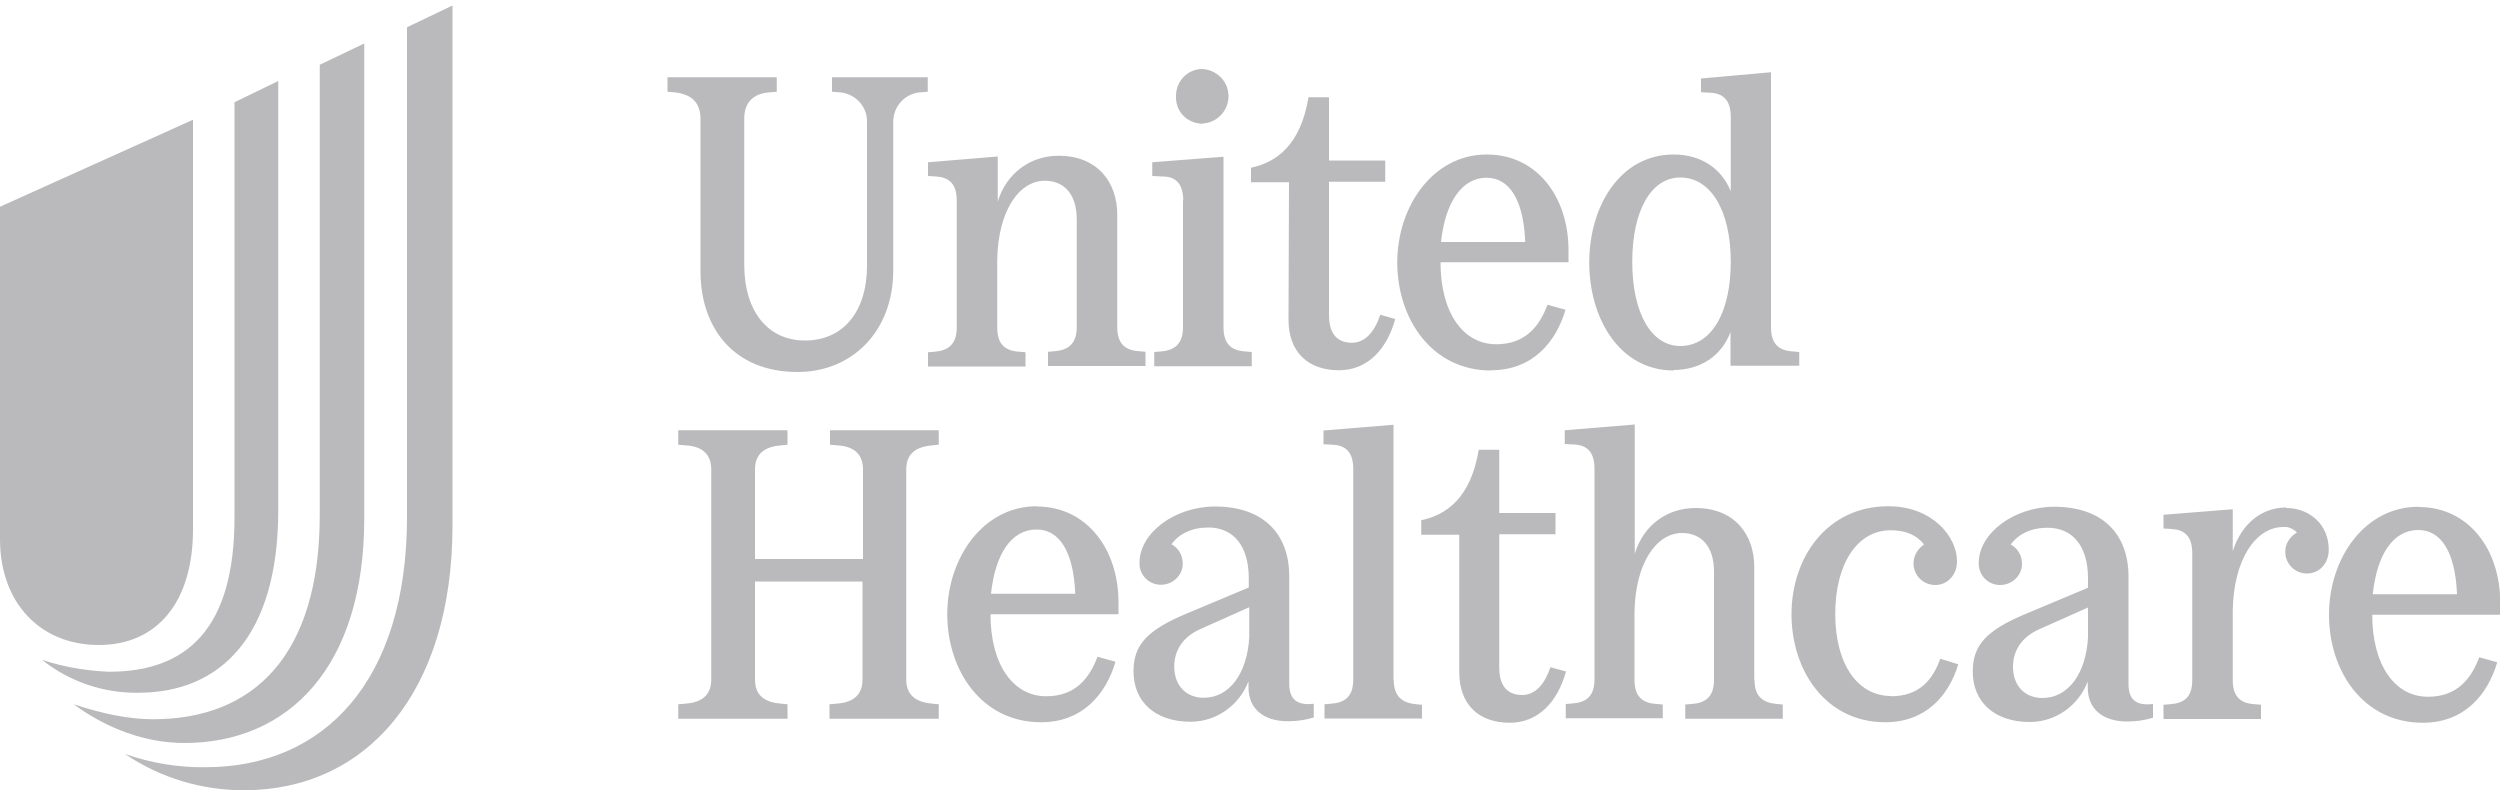 <?xml version="1.0" encoding="UTF-8"?><svg id="Layer_1" xmlns="http://www.w3.org/2000/svg" viewBox="0 0 100 31.61"><defs><style>.cls-1{fill:#bababc;}</style></defs><path class="cls-1" d="M5.03,30.17h0c1.02,.35,2.08,.53,3.17,.52,4.77,0,8.08-3.45,8.08-10.02V1.09l1.82-.87V21.01c0,6.7-3.45,10.6-8.35,10.6-1.7,0-3.33-.5-4.72-1.43Zm-2.08-2h0c1.1,.37,2.2,.6,3.17,.6,4,0,6.67-2.52,6.67-8.18V2.59l1.78-.85V20.74c0,5.93-3.02,8.98-7.2,8.98-1.53,0-3.1-.57-4.42-1.55Zm-1.25-1.77h0c.85,.28,1.75,.43,2.65,.47,3.12,0,5.03-1.7,5.03-6.18V4.09l1.75-.85V20.41c0,5.03-2.3,7.3-5.6,7.3-1.4,.02-2.75-.45-3.83-1.3Zm6.02-5.23V4.79L0,8.27v13.3c0,2.53,1.6,4.23,3.95,4.23s3.77-1.73,3.77-4.63ZM28.02,4.76v6.1c0,2.25,1.33,4.02,3.88,4.02,2.18,0,3.83-1.62,3.83-4.07V4.91c-.02-.65,.48-1.2,1.13-1.22h.02l.23-.02v-.58h-3.83v.58l.25,.02c.65,.02,1.17,.55,1.15,1.2v5.73c0,1.87-.97,3-2.48,3s-2.43-1.2-2.43-3.02V4.74c0-.63,.35-1.02,1.07-1.05l.23-.02v-.58h-4.37v.58l.25,.02c.72,.07,1.07,.42,1.07,1.07Zm5.18,13.03l.25,.02c.62,.03,1.07,.28,1.07,.97v3.58h-4.32v-3.58c0-.7,.47-.92,1.07-.97l.23-.02v-.58h-4.37v.58l.25,.02c.62,.03,1.07,.28,1.07,.97v8.4c0,.7-.47,.93-1.07,.97l-.25,.02v.58h4.37v-.58l-.23-.02c-.62-.05-1.07-.28-1.07-.97v-3.92h4.3v3.92c0,.7-.47,.93-1.07,.97l-.25,.02v.58h4.37v-.58l-.23-.02c-.6-.05-1.07-.28-1.07-.97v-8.4c0-.7,.47-.92,1.07-.97l.23-.02v-.58h-4.35v.58h0Zm3.92-11.3v.55l.33,.02c.5,.03,.82,.28,.82,.97v5.07c0,.68-.35,.93-.9,.97l-.25,.02v.57h3.9v-.57l-.23-.02c-.57-.03-.9-.28-.9-.97v-2.7c.03-1.98,.88-3.17,1.9-3.17,.77,0,1.28,.53,1.28,1.55v4.3c0,.68-.35,.93-.9,.97l-.25,.02v.57h3.9v-.57l-.23-.02c-.57-.03-.9-.28-.9-.97v-4.5c0-1.28-.78-2.35-2.35-2.35-1.1,0-2.07,.67-2.43,1.83v-1.8l-2.78,.23Zm22.52,8.32c1.67,0,2.6-1.13,2.98-2.42l-.72-.2c-.33,.88-.9,1.58-2.05,1.58-1.33,0-2.23-1.27-2.23-3.28h5.12v-.48c0-2.12-1.25-3.83-3.27-3.83-2.15,0-3.58,2.07-3.58,4.32,0,2.25,1.38,4.32,3.75,4.32Zm-.18-7.7c.9,0,1.48,.85,1.55,2.57h-3.37c.17-1.58,.83-2.57,1.82-2.57h0Zm-7.92,5.68c0,1.28,.77,2.02,2.02,2.02,1.15,0,1.92-.85,2.25-2.05l-.6-.17c-.23,.7-.62,1.12-1.13,1.12-.7,0-.92-.5-.92-1.1V7.27h2.25v-.85h-2.25V3.89h-.82c-.32,1.92-1.28,2.6-2.3,2.82v.58h1.52l-.02,5.5Zm-3.45-7.85c.6-.02,1.07-.53,1.05-1.13-.02-.57-.48-1.02-1.05-1.05-.58,0-1.05,.48-1.05,1.07-.03,.62,.43,1.1,1.05,1.12t0,0Zm-.77,3.08v5.07c0,.68-.35,.93-.9,.97l-.25,.02v.57h3.9v-.57l-.23-.02c-.57-.03-.9-.28-.9-.97V6.27l-2.85,.22v.55l.42,.02c.5,0,.82,.27,.82,.97Zm19.62,6.78c1.08,0,1.93-.57,2.28-1.52v1.35h2.75v-.55l-.23-.02c-.57-.03-.9-.28-.9-.97V2.89l-2.8,.25v.55l.37,.02c.5,.02,.82,.28,.82,.97v2.97c-.37-.92-1.2-1.47-2.28-1.47-2.15,0-3.38,2.07-3.38,4.32,0,2.25,1.22,4.32,3.38,4.32Zm.27-7.7c1.22,0,2.02,1.32,2.02,3.37s-.78,3.37-2.02,3.37c-1.15,0-1.92-1.3-1.92-3.37s.77-3.37,1.92-3.37Zm24.23,13.2c-.95,0-1.78,.63-2.13,1.75v-1.68l-2.77,.22v.55l.33,.02c.5,.03,.82,.28,.82,.97v5.07c0,.7-.33,.93-.9,.97l-.25,.02v.57h3.9v-.57l-.23-.02c-.57-.03-.9-.28-.9-.97v-2.77c.03-2.05,.92-3.35,2.02-3.35,.2-.02,.4,.07,.55,.22-.28,.15-.47,.45-.47,.77,0,.48,.38,.87,.87,.87s.87-.4,.87-.95c0-1.02-.78-1.67-1.7-1.67Zm5.3-.03c-2.15,0-3.58,2.05-3.58,4.32s1.38,4.32,3.75,4.32c1.67,0,2.6-1.13,2.98-2.42l-.72-.2c-.33,.88-.9,1.58-2.05,1.58-1.33,0-2.23-1.27-2.23-3.28h5.12v-.48c0-2.12-1.25-3.83-3.27-3.83Zm-1.83,3.5c.17-1.6,.82-2.57,1.82-2.57,.9,0,1.48,.85,1.55,2.57h-3.37Zm-9.77,3.6v-4.3c0-1.77-1.1-2.8-2.97-2.8-1.6,0-3.02,1.05-3.02,2.25-.02,.48,.37,.88,.85,.88s.88-.37,.88-.85c0-.32-.17-.62-.45-.77,.3-.42,.82-.67,1.47-.67,1.02,0,1.62,.75,1.62,2.02v.38l-2.43,1.02c-1.63,.67-2.18,1.27-2.18,2.33,0,1.23,.88,2.02,2.28,2.02,1.03,0,1.95-.65,2.32-1.62v.25c0,.85,.6,1.35,1.58,1.35,.35,0,.7-.05,1.03-.15v-.55c-.68,.08-.98-.18-.98-.8Zm-1.62-1.87c-.08,1.45-.8,2.42-1.82,2.42-.72,0-1.18-.5-1.18-1.25,0-.67,.37-1.2,1.05-1.5l1.95-.87v1.2Zm-21.5,1.18c-.23,.68-.6,1.12-1.13,1.12-.7,0-.92-.5-.92-1.1v-5.33h2.25v-.85h-2.25v-2.53h-.82c-.32,1.92-1.28,2.6-2.3,2.82v.58h1.52v5.5c0,1.28,.77,2.02,2.02,2.02,1.15,0,1.92-.85,2.25-2.05l-.62-.17Zm-10.45,.68v-4.3c0-1.77-1.1-2.8-2.97-2.8-1.6,0-3.02,1.05-3.02,2.25-.02,.48,.37,.88,.85,.88s.88-.37,.88-.85c0-.32-.17-.62-.45-.77,.3-.42,.82-.67,1.47-.67,1.02,0,1.62,.75,1.62,2.02v.38l-2.43,1.02c-1.63,.67-2.18,1.27-2.18,2.33,0,1.23,.88,2.02,2.28,2.02,1.03,0,1.95-.65,2.32-1.62v.25c0,.85,.6,1.35,1.58,1.35,.35,0,.7-.05,1.03-.15v-.55c-.67,.08-.98-.18-.98-.8Zm-1.6-1.87c-.08,1.45-.8,2.42-1.82,2.42-.72,0-1.18-.5-1.18-1.25,0-.67,.37-1.2,1.05-1.5l1.95-.87v1.2Zm25.67,2.35c-1.33,0-2.23-1.27-2.23-3.28s.88-3.35,2.22-3.35c.6,0,1.05,.2,1.33,.57-.25,.17-.42,.45-.42,.75,0,.48,.38,.87,.87,.87s.87-.4,.87-.95c0-.98-.98-2.2-2.75-2.2-2.45,0-3.87,2.05-3.87,4.32s1.38,4.32,3.75,4.32c1.63,0,2.55-1.08,2.92-2.32l-.72-.22c-.3,.85-.85,1.5-1.97,1.5Zm-19.9-.67v-10.18l-2.8,.23v.55l.37,.02c.5,.02,.82,.28,.82,.97v8.42c0,.7-.35,.93-.9,.97l-.25,.02v.57h3.9v-.55l-.23-.02c-.55-.05-.9-.3-.9-.98Zm14.43,0v-4.5c0-1.28-.78-2.35-2.35-2.35-1.1,0-2.07,.65-2.43,1.83v-5.17l-2.8,.23v.55l.37,.02c.5,.02,.82,.28,.82,.97v8.42c0,.7-.35,.93-.9,.97l-.25,.02v.57h3.88v-.55l-.23-.02c-.57-.03-.9-.28-.9-.97v-2.7c.03-1.97,.88-3.17,1.9-3.17,.77,0,1.28,.53,1.28,1.55v4.32c0,.7-.35,.93-.9,.97l-.25,.02v.57h3.9v-.57l-.23-.02c-.57-.05-.9-.3-.9-.98Zm-28.7-6.92c-2.15,0-3.58,2.07-3.58,4.32s1.38,4.32,3.75,4.32c1.67,0,2.6-1.13,2.98-2.42l-.72-.2c-.33,.88-.9,1.58-2.05,1.58-1.33,0-2.23-1.27-2.23-3.28h5.12v-.48c0-2.12-1.27-3.83-3.27-3.83Zm-1.83,3.5c.17-1.6,.82-2.57,1.82-2.57,.9,0,1.48,.85,1.55,2.57h-3.37Z"/></svg>